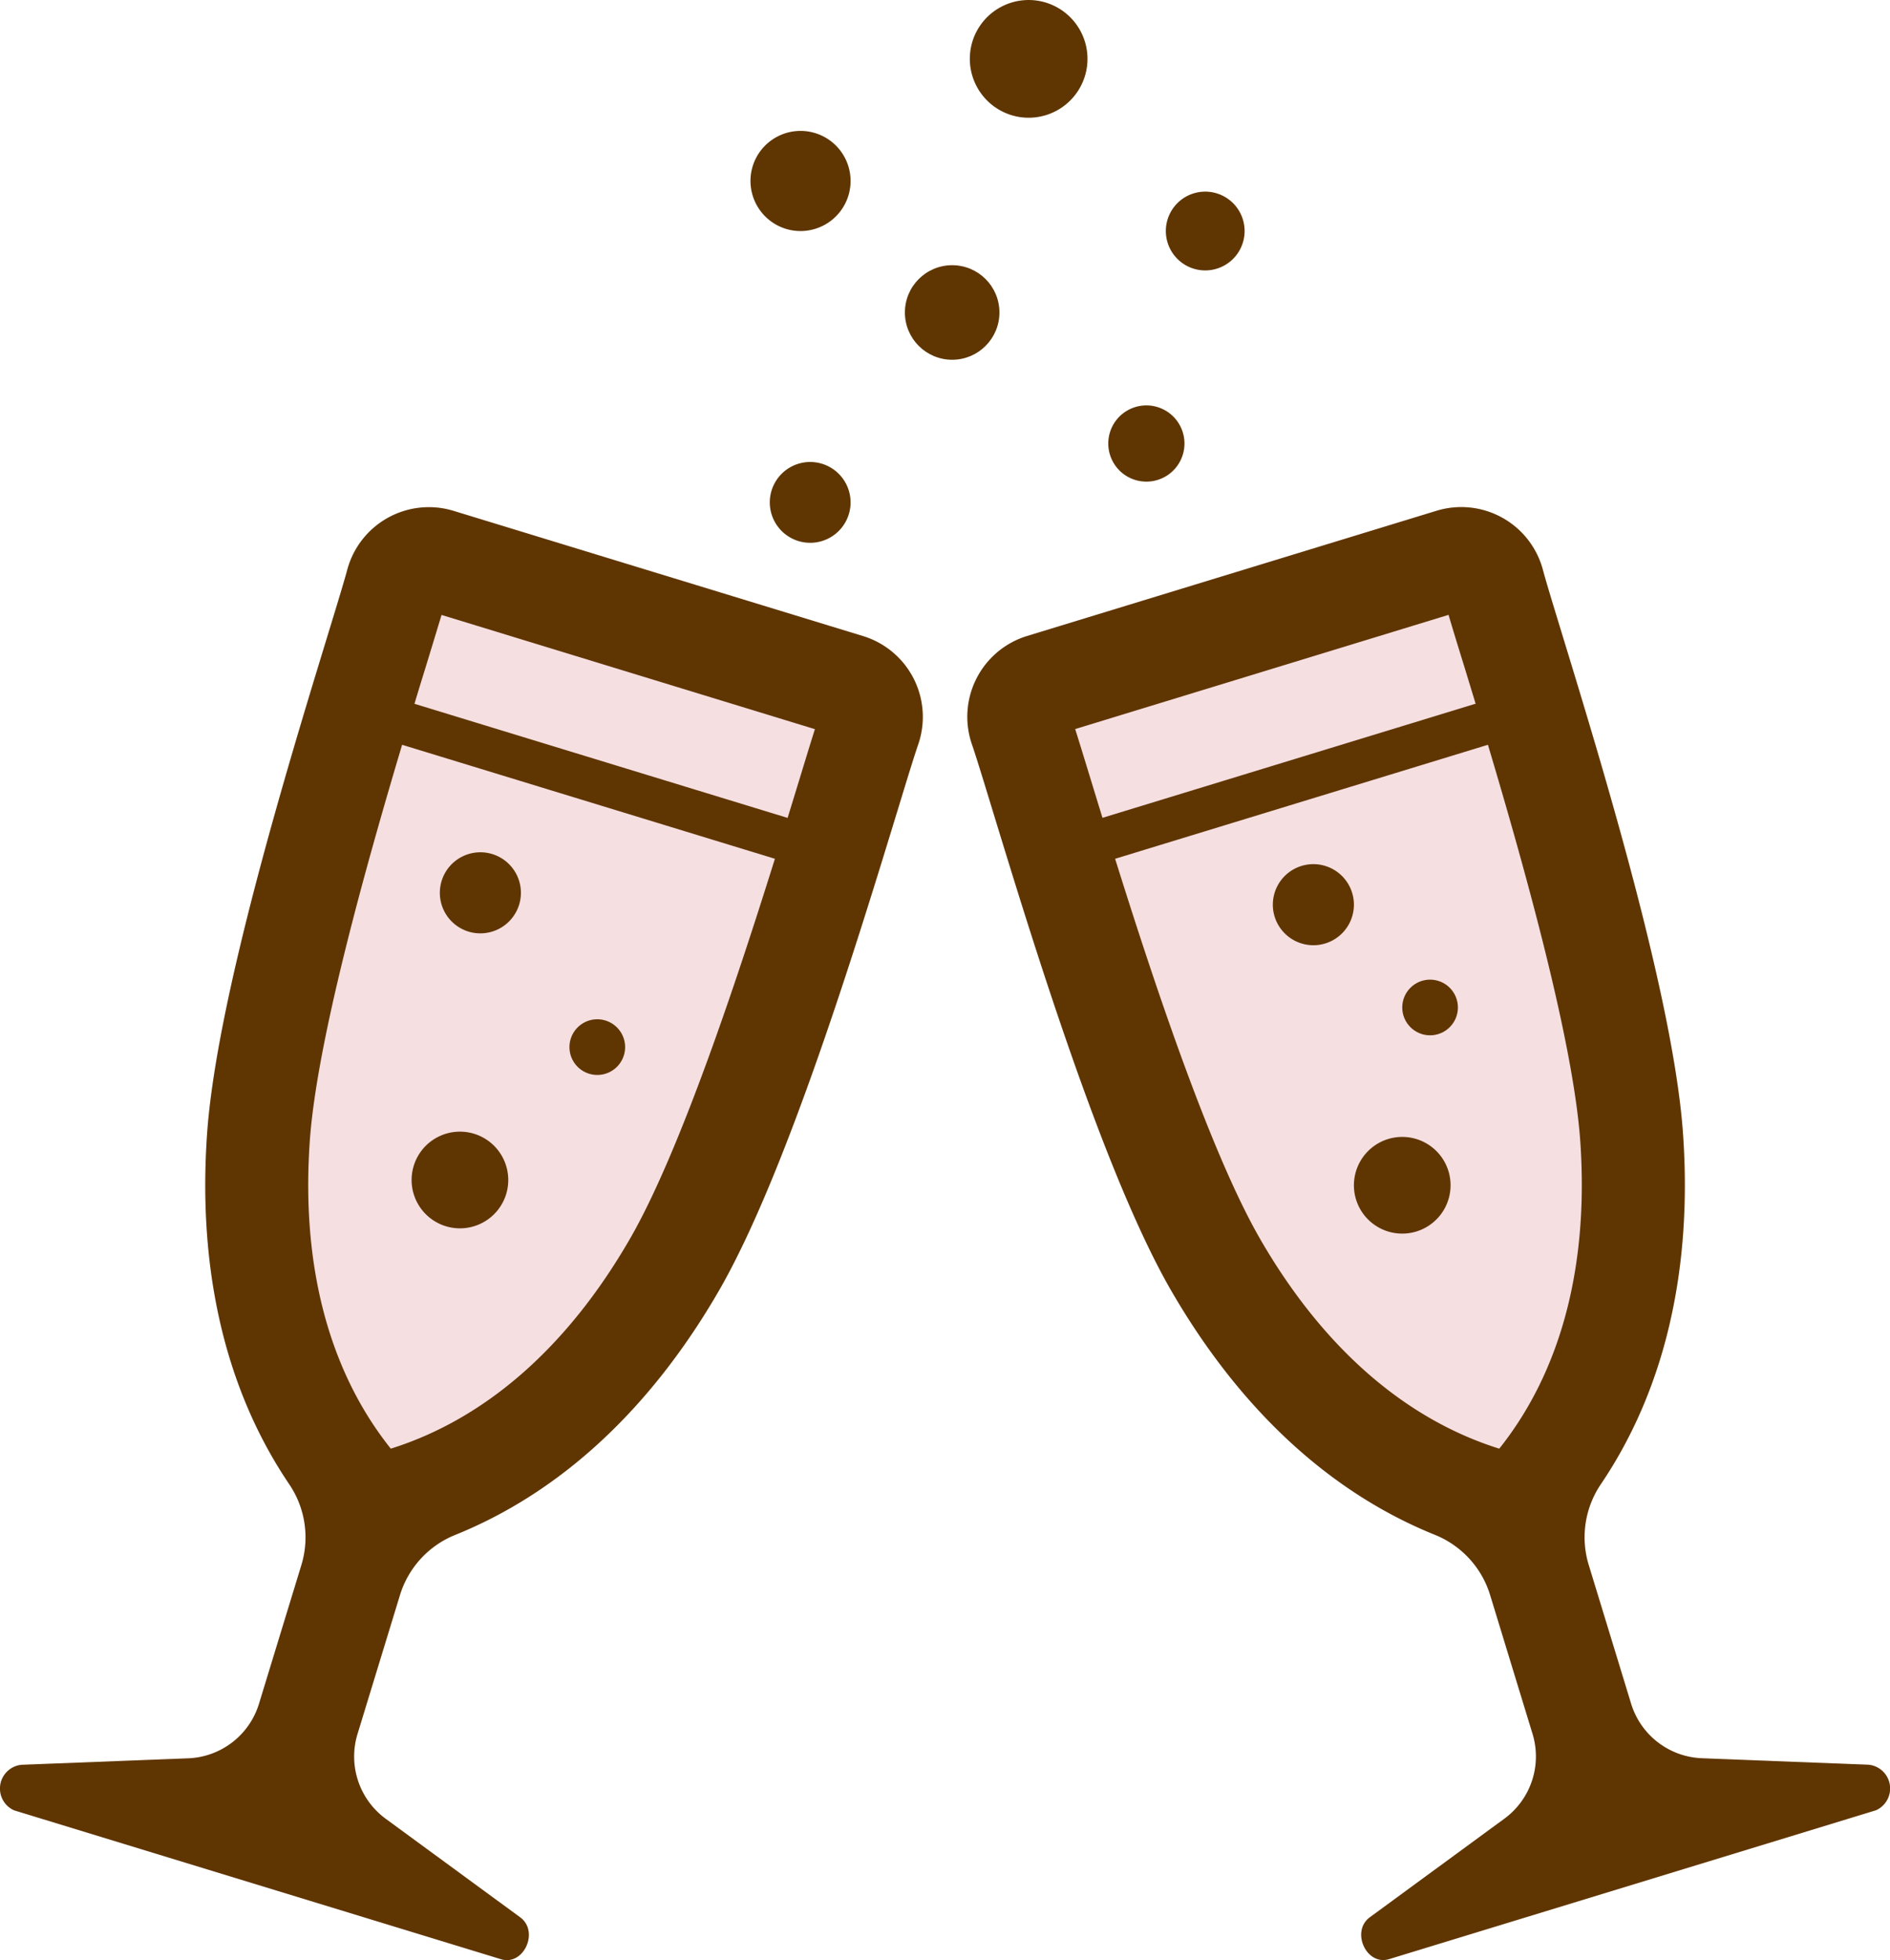 <svg xmlns="http://www.w3.org/2000/svg" width="95.49" height="99.005" viewBox="0 0 95.49 99.005"><g transform="translate(-1192.655 -451.533)"><path d="M1215.656,525c5.3-2.138,9.854-6.334,13.324-12.338,3.413-5.909,7.057-17.825,9.015-24.227.469-1.536.84-2.748,1.053-3.366a4.269,4.269,0,0,0-2.791-5.471l-20.685-6.324a4.269,4.269,0,0,0-5.371,2.975c-.17.632-.541,1.846-1.011,3.383-1.956,6.4-5.6,18.316-6.072,25.123-.481,6.918.945,12.942,4.146,17.679a4.783,4.783,0,0,1,.622,4.079l-2.144,7.016a3.9,3.9,0,0,1-3.58,2.757l-8.414.327a1.205,1.205,0,0,0-.38,2.3l24.6,7.52c1.146.351,1.947-1.4.969-2.116l-6.793-4.976a3.9,3.9,0,0,1-1.425-4.287l2.145-7.016A4.788,4.788,0,0,1,1215.656,525Z" transform="translate(0 4.064)" fill="#d66169" opacity="0.2"/><path d="M1260.19,528.034l2.144,7.016a3.9,3.9,0,0,1-1.425,4.287l-6.793,4.976c-.977.715-.176,2.466.97,2.116l24.6-7.52a1.205,1.205,0,0,0-.38-2.3l-8.413-.327a3.9,3.9,0,0,1-3.58-2.757l-2.144-7.016a4.783,4.783,0,0,1,.622-4.079c3.2-4.737,4.628-10.761,4.146-17.679-.473-6.807-4.116-18.721-6.072-25.123-.469-1.537-.842-2.75-1.01-3.383a4.269,4.269,0,0,0-5.372-2.975l-20.685,6.324a4.268,4.268,0,0,0-2.789,5.471c.213.618.584,1.83,1.053,3.366,1.957,6.4,5.6,18.317,9.014,24.227,3.47,6,8.021,10.2,13.324,12.338A4.789,4.789,0,0,1,1260.19,528.034Z" transform="translate(7.751 4.064)" fill="#d66169" opacity="0.2"/><g transform="translate(1192.655 451.533)"><path d="M1226.348,462.044a2.529,2.529,0,1,0-1.679-3.158A2.534,2.534,0,0,0,1226.348,462.044Z" transform="translate(-1186.642 -450.484)" fill="#5f3601"/><path d="M1243.624,463.57a1.99,1.99,0,1,0-1.322-2.484A1.992,1.992,0,0,0,1243.624,463.57Z" transform="translate(-1183.313 -449.997)" fill="#5f3601"/><path d="M1235.986,457.35a2.973,2.973,0,1,0-1.974-3.713A2.978,2.978,0,0,0,1235.986,457.35Z" transform="translate(-1184.884 -451.533)" fill="#5f3601"/><path d="M1241.13,472.528a1.925,1.925,0,1,0-1.279-2.4A1.926,1.926,0,0,0,1241.13,472.528Z" transform="translate(-1183.774 -448.284)" fill="#5f3601"/><circle cx="2.388" cy="2.388" r="2.388" transform="translate(45.719 13.396)" fill="#5f3601"/><path d="M1226.824,475.16a2.041,2.041,0,1,0-1.355-2.549A2.042,2.042,0,0,0,1226.824,475.16Z" transform="translate(-1186.487 -447.831)" fill="#5f3601"/><g transform="translate(0 25.621)"><path d="M1215.656,525c5.3-2.138,9.854-6.334,13.324-12.338,3.413-5.909,7.057-17.825,9.015-24.227.469-1.536.84-2.748,1.053-3.366a4.269,4.269,0,0,0-2.791-5.471l-20.685-6.324a4.269,4.269,0,0,0-5.371,2.975c-.17.632-.541,1.846-1.011,3.383-1.956,6.4-5.6,18.316-6.072,25.123-.481,6.918.945,12.942,4.146,17.679a4.783,4.783,0,0,1,.622,4.079l-2.144,7.016a3.9,3.9,0,0,1-3.58,2.757l-8.414.327a1.205,1.205,0,0,0-.38,2.3l24.6,7.52c1.146.351,1.947-1.4.969-2.116l-6.793-4.976a3.9,3.9,0,0,1-1.425-4.287l2.145-7.016A4.788,4.788,0,0,1,1215.656,525Zm18.172-40.7c-.213.675-.481,1.551-.807,2.618-.173.566-.365,1.192-.572,1.865l-18.852-5.764c.2-.672.395-1.3.568-1.861.327-1.07.594-1.947.8-2.627ZM1212.4,520.644c-3.121-3.91-4.532-9.23-4.093-15.528.349-5.018,2.805-13.8,4.665-20.026l18.835,5.758c-1.942,6.205-4.815,14.856-7.332,19.211C1221.318,515.526,1217.174,519.146,1212.4,520.644Z" transform="translate(-1192.656 -473.09)" fill="#5f3601"/><path d="M1215.36,490.4a2.048,2.048,0,1,0-2.558,1.36A2.051,2.051,0,0,0,1215.36,490.4Z" transform="translate(-1189.131 -470.324)" fill="#5f3601"/><path d="M1213.309,499.735a2.442,2.442,0,1,0,1.621,3.05A2.444,2.444,0,0,0,1213.309,499.735Z" transform="translate(-1189.357 -468.087)" fill="#5f3601"/><path d="M1218.681,494.914a1.406,1.406,0,1,0,.933,1.755A1.406,1.406,0,0,0,1218.681,494.914Z" transform="translate(-1188.092 -468.987)" fill="#5f3601"/></g><g transform="translate(48.868 25.621)"><path d="M1260.19,528.034l2.144,7.016a3.9,3.9,0,0,1-1.425,4.287l-6.793,4.976c-.977.715-.176,2.466.97,2.116l24.6-7.52a1.205,1.205,0,0,0-.38-2.3l-8.413-.327a3.9,3.9,0,0,1-3.58-2.757l-2.144-7.016a4.783,4.783,0,0,1,.622-4.079c3.2-4.737,4.628-10.761,4.146-17.679-.473-6.807-4.116-18.721-6.072-25.123-.469-1.537-.842-2.75-1.01-3.383a4.269,4.269,0,0,0-5.372-2.975l-20.685,6.324a4.268,4.268,0,0,0-2.789,5.471c.213.618.584,1.83,1.053,3.366,1.957,6.4,5.6,18.317,9.014,24.227,3.47,6,8.021,10.2,13.324,12.338A4.789,4.789,0,0,1,1260.19,528.034Zm-2.1-49.507c.2.68.469,1.557.8,2.627.172.563.364,1.19.568,1.861l-18.852,5.764c-.208-.673-.4-1.3-.572-1.865-.327-1.067-.594-1.943-.808-2.618Zm-9.515,31.532c-2.516-4.355-5.39-13.006-7.331-19.211l18.836-5.758c1.86,6.229,4.315,15.008,4.665,20.026.437,6.3-.974,11.618-4.093,15.528C1255.876,519.146,1251.733,515.526,1248.574,510.059Z" transform="translate(-1233.772 -473.09)" fill="#5f3601"/><path d="M1246.853,490.906a2.048,2.048,0,1,1,2.557,1.36A2.049,2.049,0,0,1,1246.853,490.906Z" transform="translate(-1231.323 -470.23)" fill="#5f3601"/><path d="M1251.938,499.959a2.442,2.442,0,1,1-1.621,3.05A2.445,2.445,0,0,1,1251.938,499.959Z" transform="translate(-1230.674 -468.045)" fill="#5f3601"/><circle cx="1.406" cy="1.406" r="1.406" transform="translate(21.979 23.863)" fill="#5f3601"/></g></g></g></svg>
